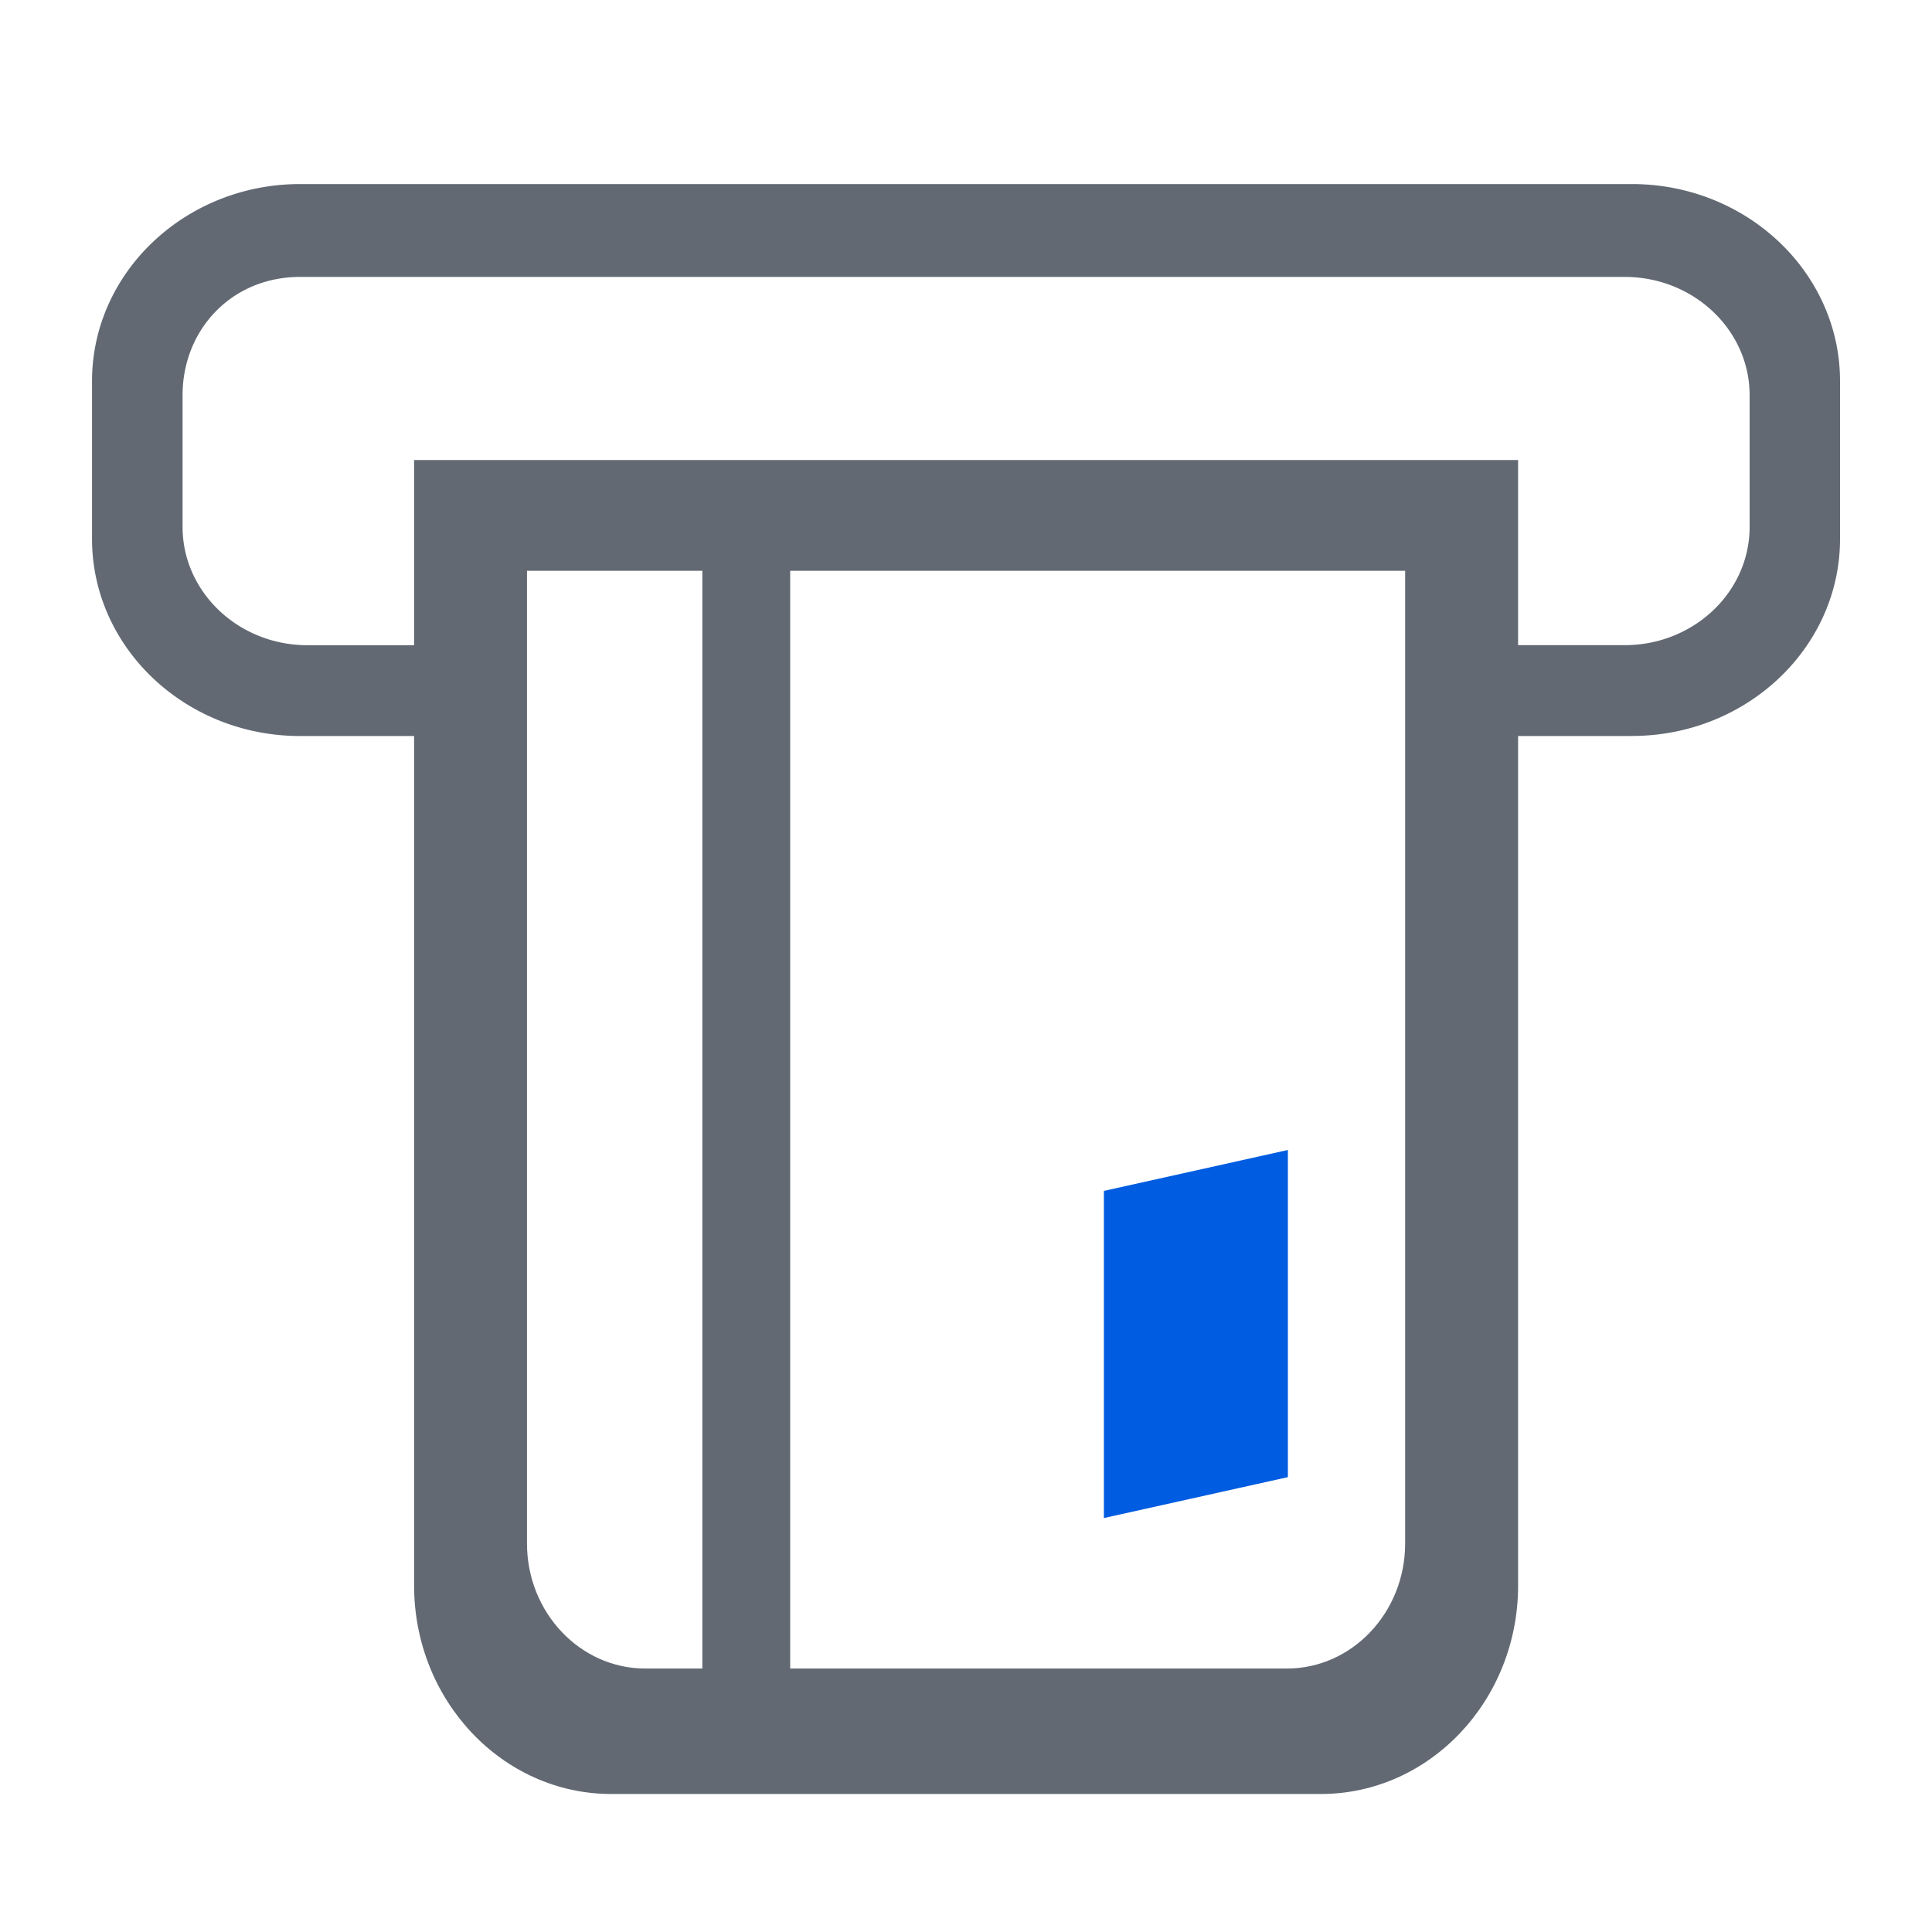 <svg width="30" height="30" viewBox="0 0 30 30" fill="none" xmlns="http://www.w3.org/2000/svg">
    <path d="M25.341 11.429h-1.939a.665.665 0 0 1-.457-.18.596.596 0 0 1-.189-.432c0-.163.068-.504.19-.619a.665.665 0 0 1 .456-.18h1.826c1.07 0 1.94-.823 1.94-1.836V6.137c0-1.013-.87-1.837-1.94-1.837H4.661c-1.069 0-1.826.824-1.826 1.837v2.045c0 1.013.87 1.837 1.939 1.837H6.6c.171 0 .336.064.457.18.12.114.189.455.189.618a.596.596 0 0 1-.19.432.665.665 0 0 1-.456.18H4.66c-1.782 0-3.231-1.373-3.231-3.061v-2.45c0-1.687 1.45-3.06 3.231-3.06h20.68c1.782 0 3.232 1.373 3.232 3.06v2.45c0 1.688-1.45 3.06-3.232 3.06z" fill="#626973"/>
    <path d="M11.588 27.273a.767.767 0 0 1-.26-.046.695.695 0 0 1-.222-.13.597.597 0 0 1-.148-.193.532.532 0 0 1-.052-.228V8.778c0-.078.018-.156.052-.228a.599.599 0 0 1 .148-.194.695.695 0 0 1 .221-.129.767.767 0 0 1 .522 0c.083.03.158.074.221.13a.599.599 0 0 1 .148.193c.034.072.052.15.052.228v17.898c0 .158-.072.31-.2.422a.734.734 0 0 1-.482.175z" fill="#626973"/>
    <path d="M20.511 27.857H9.491c-1.688 0-3.061-1.452-3.061-3.237V7.143h17.143V24.62c0 1.785-1.374 3.237-3.062 3.237zM8.183 8.863v15.104c0 1.07.824 1.942 1.837 1.942h9.963c1.012 0 1.836-.871 1.836-1.942V8.863H8.183z" fill="#626973"/>
    <path d="m19.998 22.937-2.857.635v-5.08l2.857-.635v5.08z" fill="#005CE0"/>
</svg>
